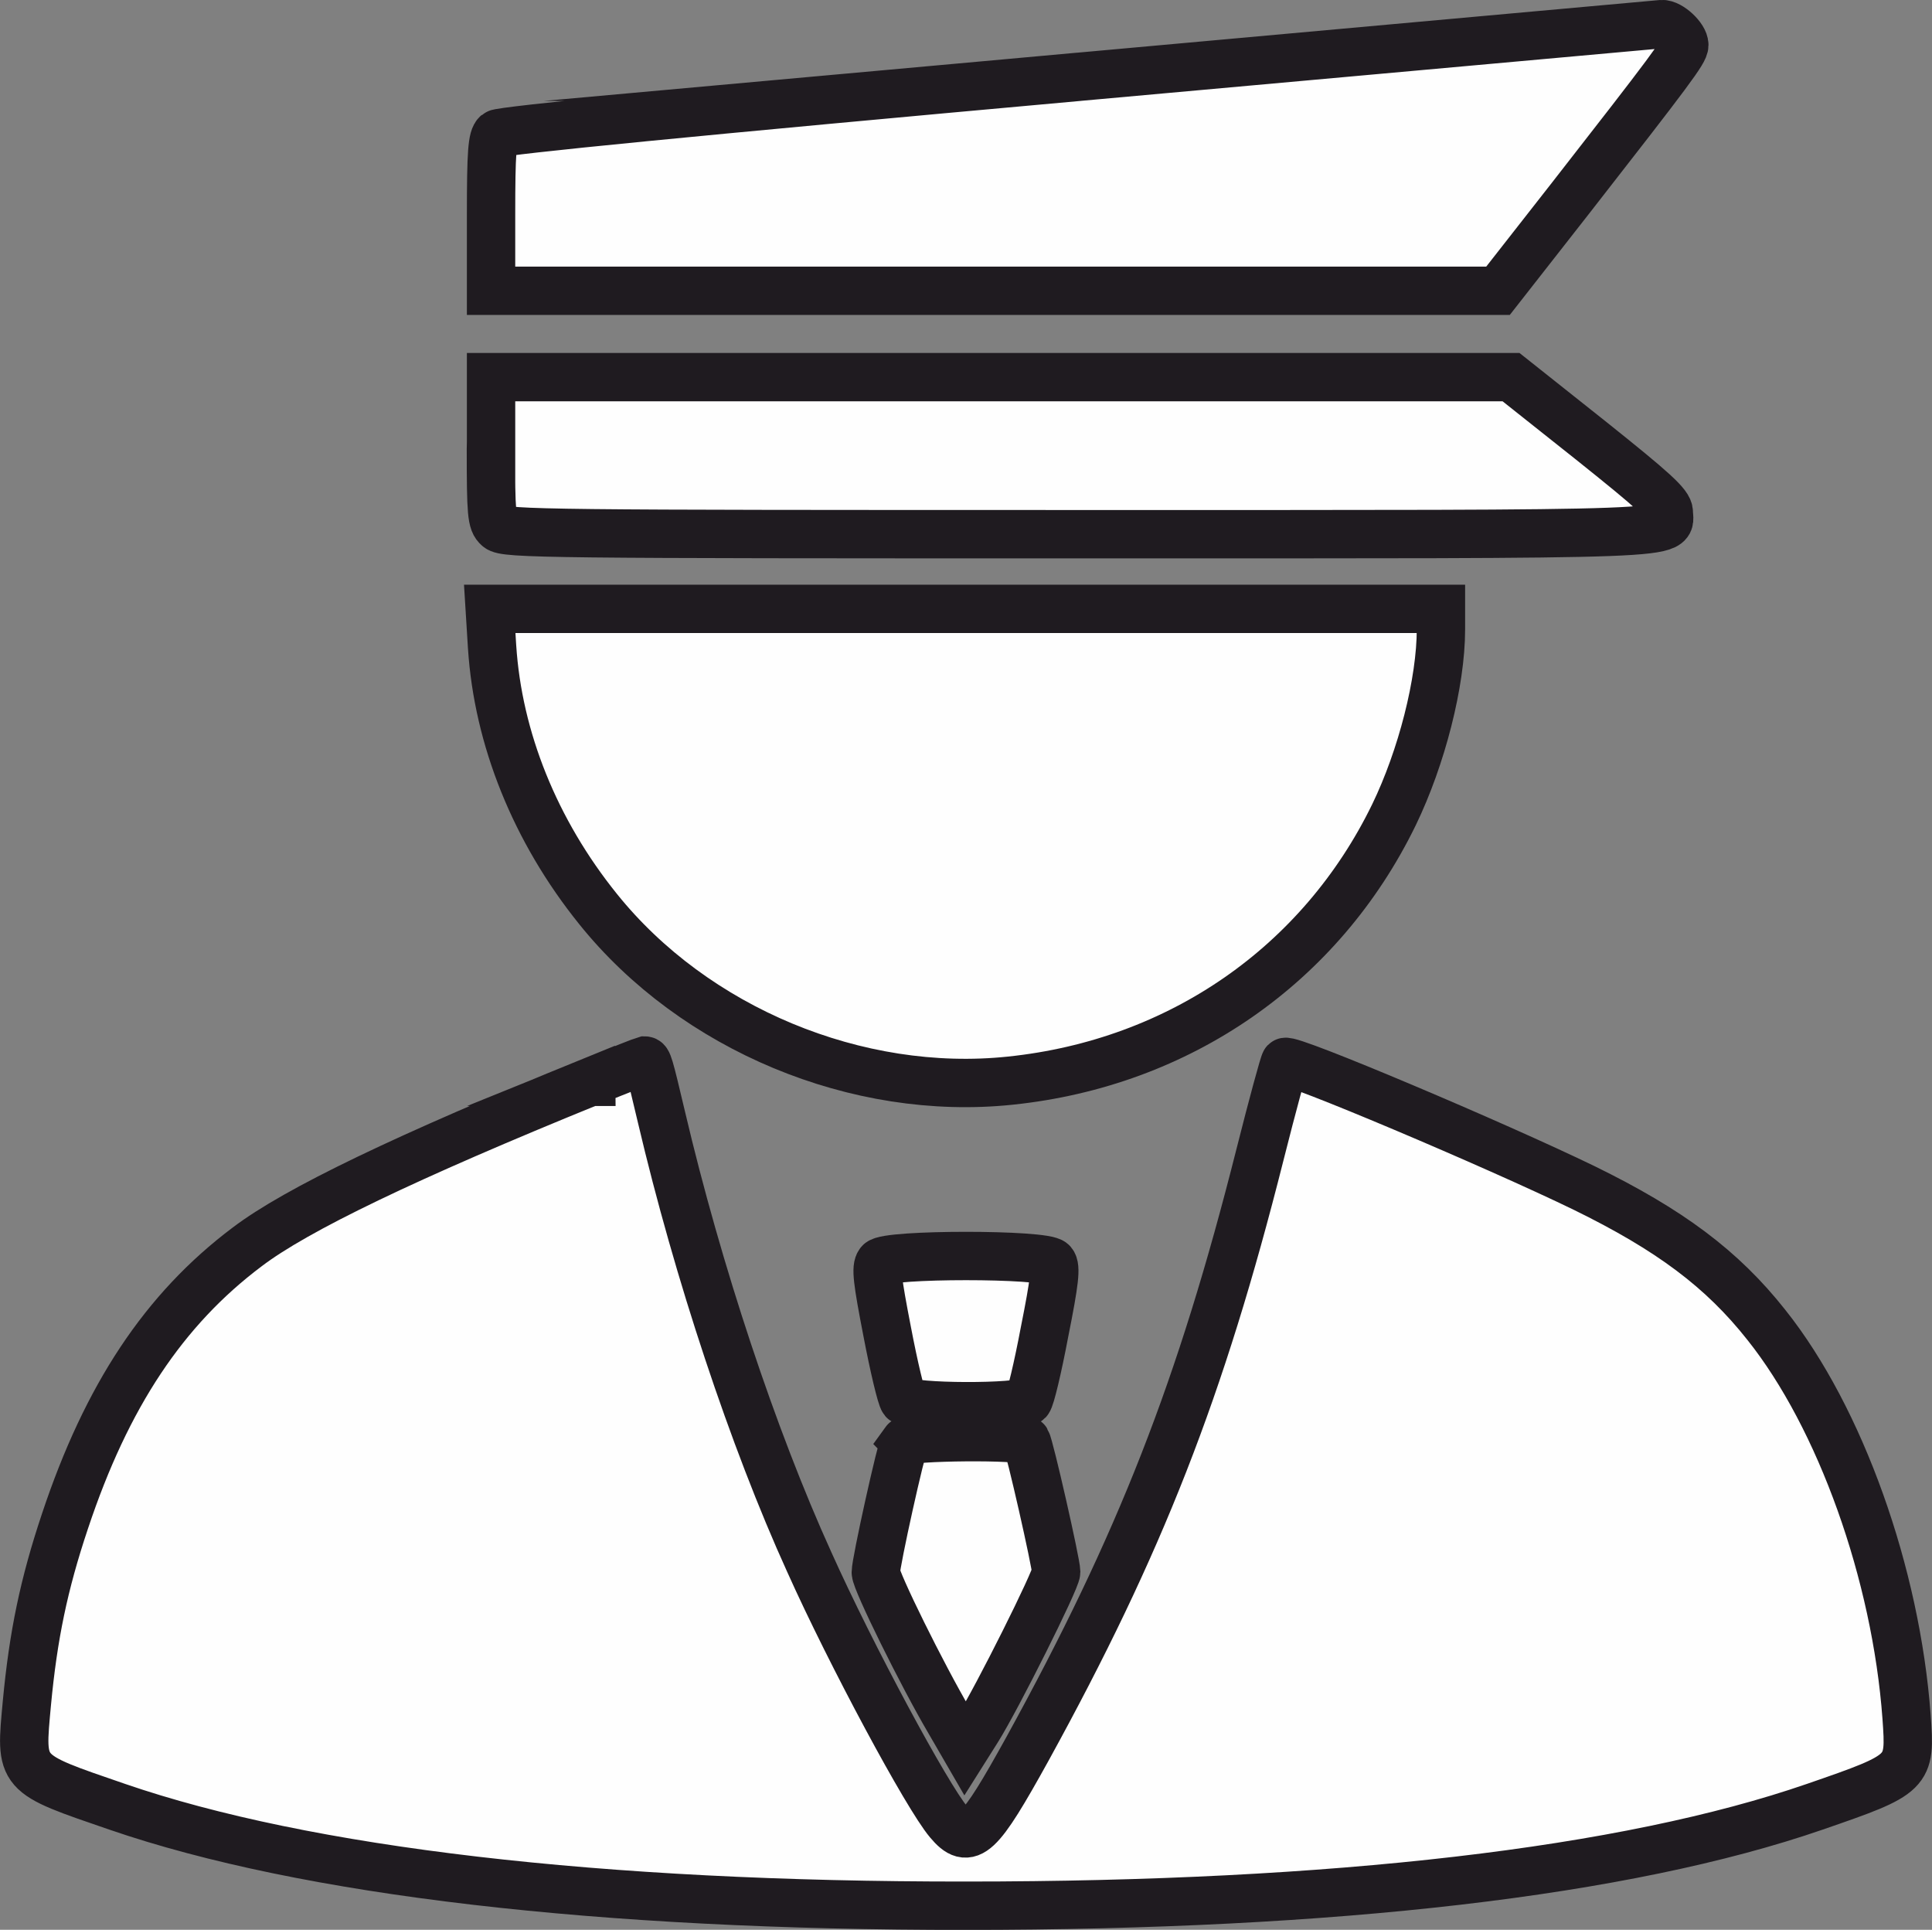 <?xml version="1.0" encoding="UTF-8"?> <!-- Creator: CorelDRAW 2020 (64-Bit) --> <svg xmlns="http://www.w3.org/2000/svg" xmlns:xlink="http://www.w3.org/1999/xlink" xmlns:xodm="http://www.corel.com/coreldraw/odm/2003" xml:space="preserve" width="52.913mm" height="52.845mm" style="shape-rendering:geometricPrecision; text-rendering:geometricPrecision; image-rendering:optimizeQuality; fill-rule:evenodd; clip-rule:evenodd" viewBox="0 0 130.66 130.49" data-bbox="9.998 10.596 979.99 978.806" data-type="shape"><rect x="0" y="0" width="130.66" height="130.49" fill="#808080" stroke="none"/> <defs> <style type="text/css"> <![CDATA[ .str0 {stroke:#1F1B20;stroke-width:3.27;stroke-miterlimit:22.926} .fil0 {fill:#FEFEFE;fill-rule:nonzero} ]]> </style> </defs> <g id="Слой_x0020_1">  <g id="_2890318719696"> <g id="_2049498902192"> <g> <path class="fil0 str0" d="M72.98 5.19c-26.15,2.36 -39.11,3.64 -39.37,3.85 -0.32,0.27 -0.4,1.22 -0.4,5.47l0 5.15 68.1 0 4.91 -6.27c6.82,-8.74 7.69,-9.91 7.69,-10.35 0,-0.53 -0.98,-1.44 -1.52,-1.41 -0.27,0.03 -18,1.62 -39.43,3.56l0 0 0.01 -0z"></path> <path class="fil0 str0" d="M33.2 30.36c0,4.38 0.05,4.94 0.48,5.31 0.45,0.43 3.56,0.45 39.24,0.45 42.38,0 39.94,0.08 39.94,-1.49 0,-0.53 -1.01,-1.44 -5.33,-4.89l-5.34 -4.24 -68.98 0 0 4.86 0 0 -0.01 -0.01z"></path> <path class="fil0 str0" d="M33.28 43.74c0.4,6.19 2.9,12.43 7.17,17.73 6.51,8.1 17.52,12.69 27.88,11.6 11.44,-1.19 21,-7.83 25.94,-17.97 1.88,-3.88 3.18,-8.97 3.18,-12.55l0 -1.38 -64.33 0 0.16 2.58 0 0z"></path> <path class="fil0 str0" d="M39.98 73.13c-12.54,5.1 -19.94,8.66 -23.26,11.18 -5.63,4.23 -9.5,10.07 -12.32,18.53 -1.44,4.3 -2.15,7.75 -2.58,12.3 -0.45,4.89 -0.58,4.73 6.11,7.03 12.74,4.38 32.58,6.71 57.4,6.69 24.93,0 44.63,-2.28 57.4,-6.69 6.46,-2.23 6.48,-2.28 6.21,-6.08 -0.71,-9.67 -4.48,-20.23 -9.48,-26.5 -3,-3.8 -6.54,-6.43 -12.32,-9.26 -5.97,-2.9 -19.96,-8.82 -20.23,-8.52 -0.08,0.08 -0.85,2.9 -1.7,6.27 -4,15.85 -8.1,26.31 -15.72,40.17 -3.29,5.95 -3.96,6.59 -5.34,4.94 -1.46,-1.73 -6.59,-11.26 -9.42,-17.57 -3.8,-8.36 -7.54,-19.65 -9.99,-30.06 -0.87,-3.69 -0.93,-3.85 -1.14,-3.85 -0.11,0.03 -1.72,0.66 -3.64,1.44l0.02 0z"></path> <path class="fil0 str0" d="M59.49 85.37c-0.27,0.32 -0.16,1.22 0.51,4.67 0.45,2.36 0.95,4.46 1.11,4.65 0.43,0.51 7.99,0.53 8.42,0.03 0.16,-0.16 0.66,-2.26 1.11,-4.65 0.69,-3.45 0.79,-4.4 0.53,-4.7 -0.47,-0.59 -11.21,-0.59 -11.68,0l0 0 -0 0z"></path> <path class="fil0 str0" d="M61.19 97.48c-0.24,0.4 -1.96,8.15 -1.96,8.84 0,0.58 3.13,6.93 4.99,10.09l1.06 1.83 0.82 -1.3c1.33,-2.12 5.33,-10.12 5.33,-10.65 0,-0.58 -1.8,-8.52 -2.02,-8.87 -0.21,-0.37 -7.99,-0.29 -8.23,0.05l0 0z"></path> </g> </g> </g> </g> </svg> 